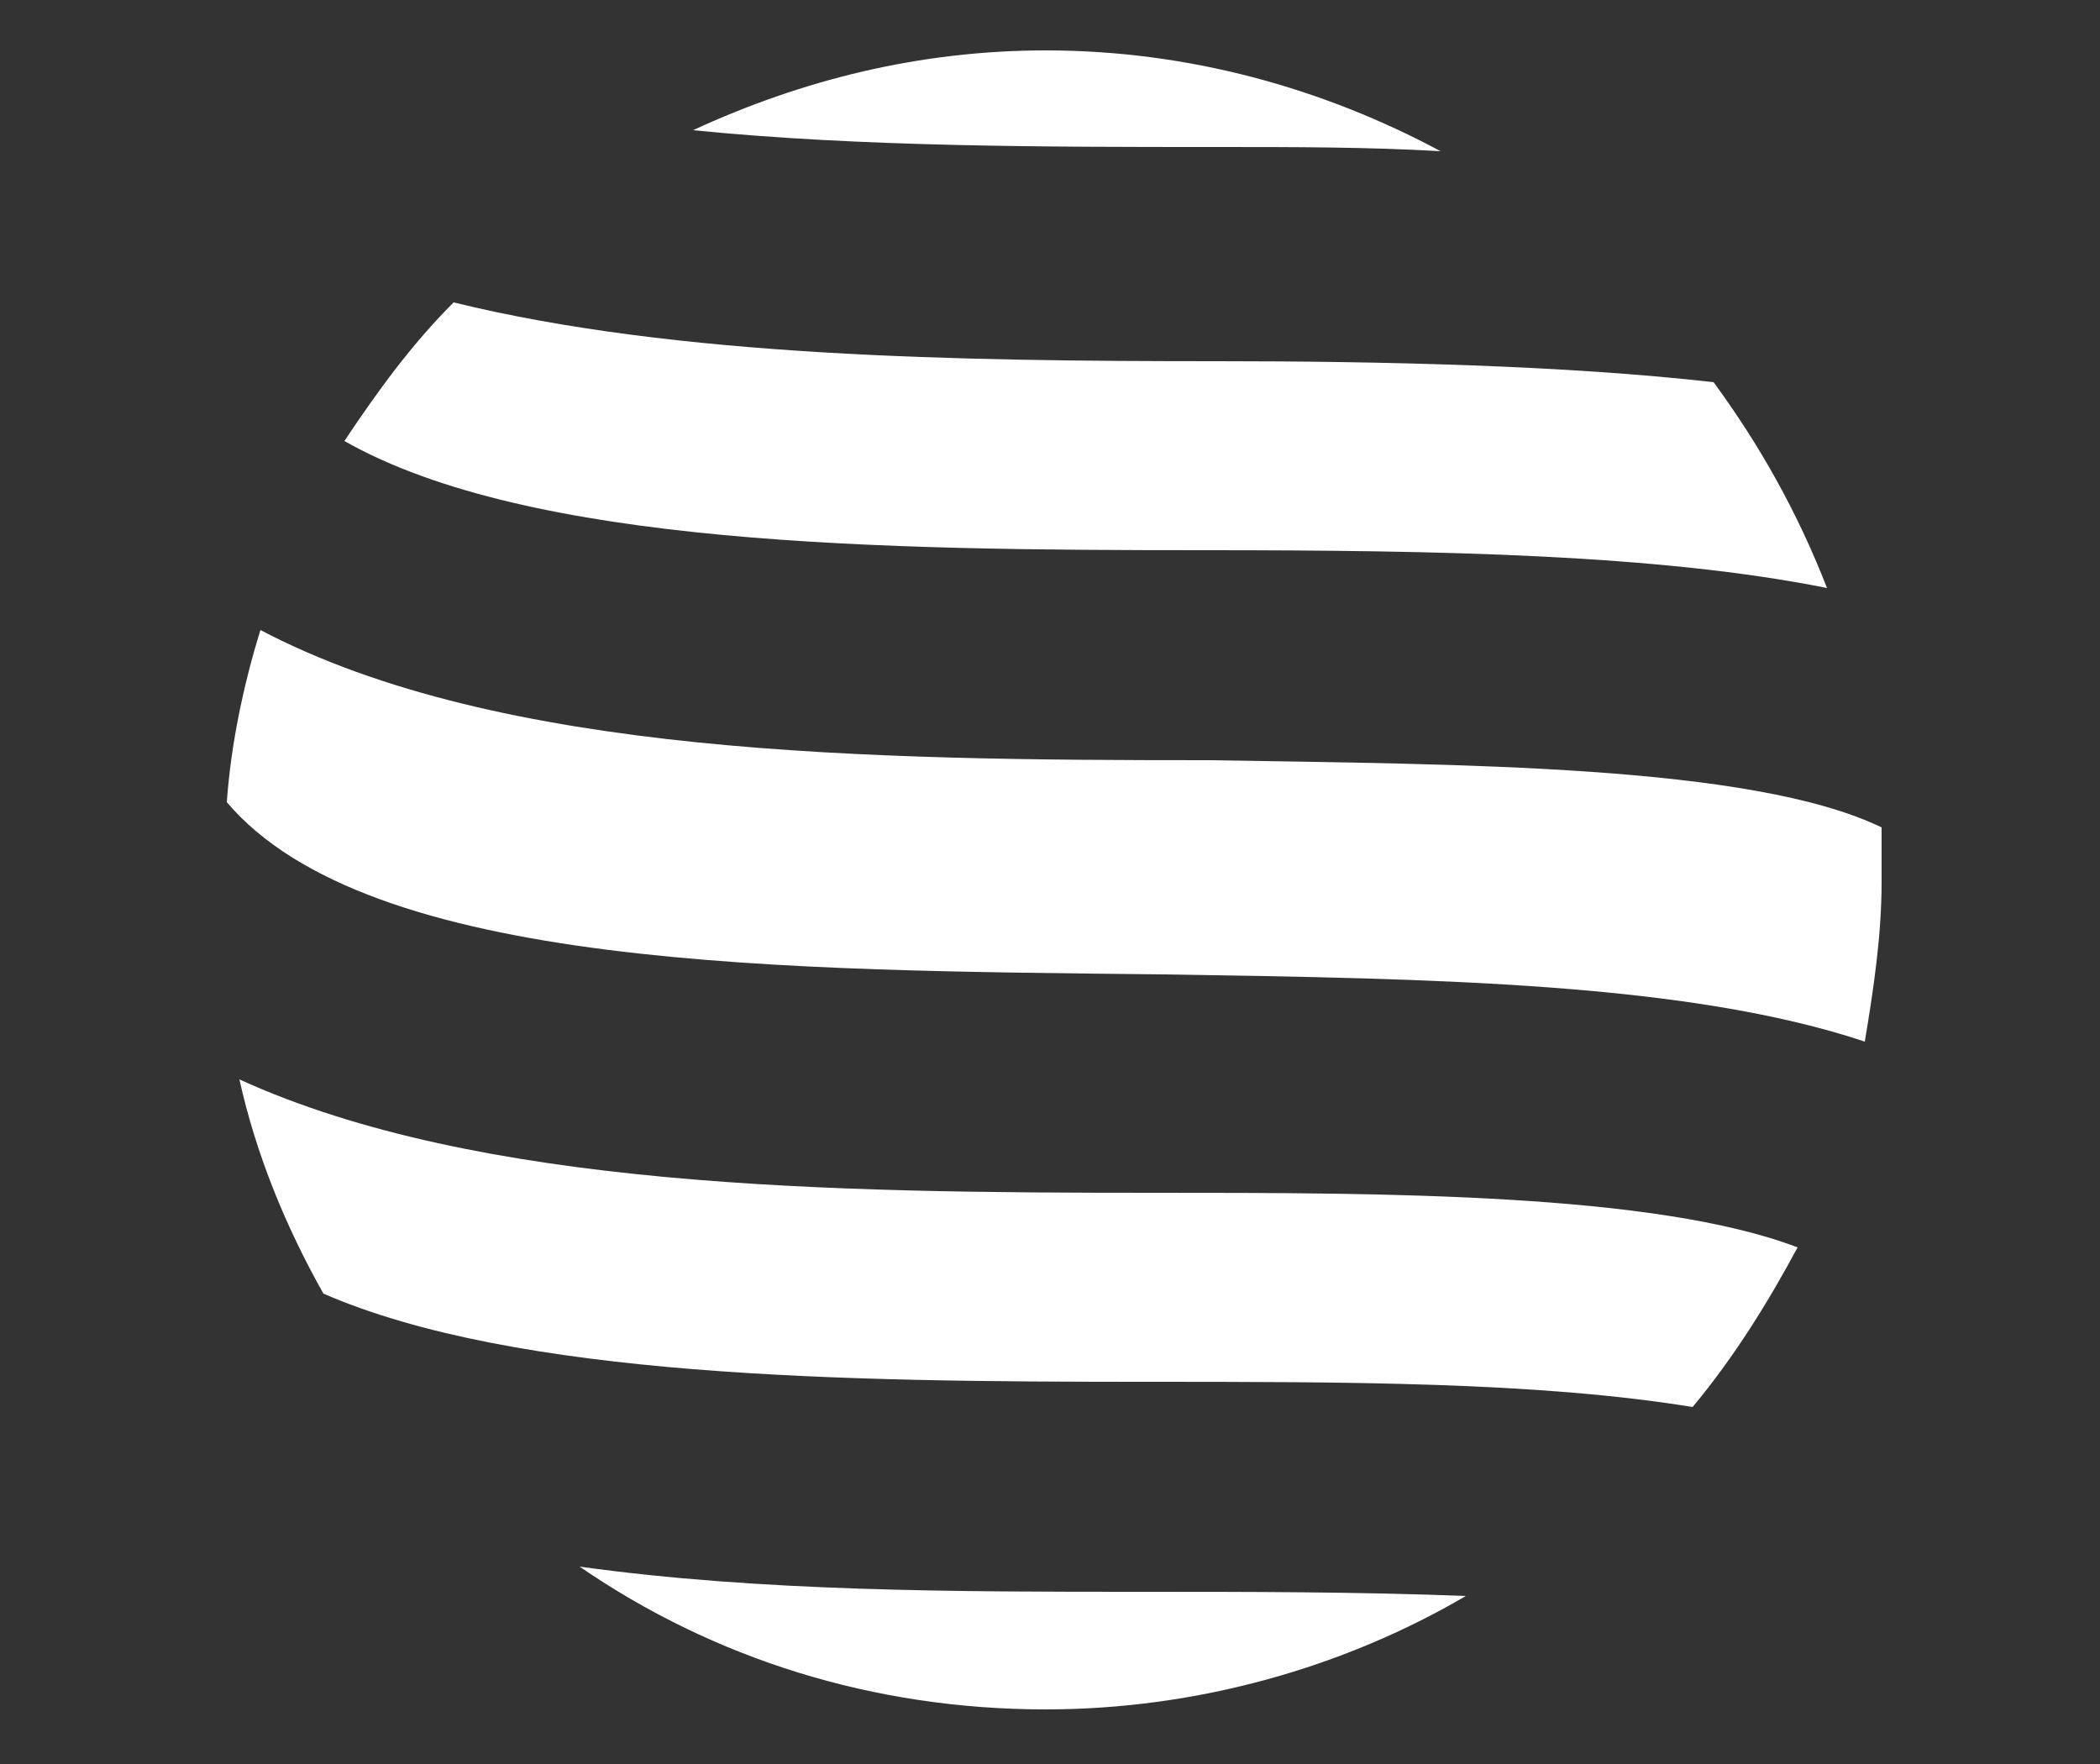 <?xml version="1.0" encoding="utf-8"?>
<!-- Generator: Adobe Illustrator 26.0.1, SVG Export Plug-In . SVG Version: 6.00 Build 0)  -->
<svg version="1.1" id="Слой_1" xmlns="http://www.w3.org/2000/svg" xmlns:xlink="http://www.w3.org/1999/xlink" x="0px" y="0px"
	 viewBox="0 0 50 42" style="enable-background:new 0 0 50 42;" xml:space="preserve">
<rect x="0" y="0" width="50" height="42" fill="#333333" stroke="none"/>
<style type="text/css">
	.st0{fill:#FFFFFF;}
</style>
<g>
	<g>
		<path class="st0" d="M27.5,28.4c-7.7,0-16.1-0.1-21.8-2.7c0.4,1.8,1.1,3.5,2,5.1c4.6,2,12.4,2.1,19.5,2.1c4.9,0,9.4,0,13.1,0.6
			c1-1.2,1.8-2.5,2.5-3.8C39.4,28.4,32.9,28.4,27.5,28.4z"/>
		<path class="st0" d="M28.7,13.1c5.6,0,10.8,0.1,14.8,0.9c-0.7-1.8-1.6-3.4-2.7-4.9C37.3,8.7,32.9,8.6,29,8.6
			c-6.2,0-12.9-0.1-18.2-1.4c-1,1-1.8,2.1-2.6,3.3C12.6,13,21,13.1,28.7,13.1z"/>
		<path class="st0" d="M29,3.5c1.8,0,3.6,0,5.3,0.1c-2.8-1.5-6-2.4-9.4-2.4c-3,0-5.8,0.7-8.4,1.9C20.5,3.5,24.9,3.5,29,3.5z"/>
		<path class="st0" d="M27.2,37.9c-4.4,0-9.1,0-13.4-0.6c3.2,2.2,7,3.4,11.1,3.4c3.6,0,7.1-1,10-2.7C32.4,37.9,29.7,37.9,27.2,37.9z
			"/>
		<path class="st0" d="M44.4,24.8c0.2-1.2,0.4-2.5,0.4-3.8c0-0.4,0-0.8,0-1.3c-3.1-1.5-10.1-1.5-16-1.6c-8.1,0-16.9-0.1-22.6-3.1
			c-0.4,1.3-0.7,2.7-0.8,4.1c3.4,4,13.3,4,22.3,4.1C34.2,23.3,40.2,23.4,44.4,24.8z"/>
	</g>
</g>
</svg>
